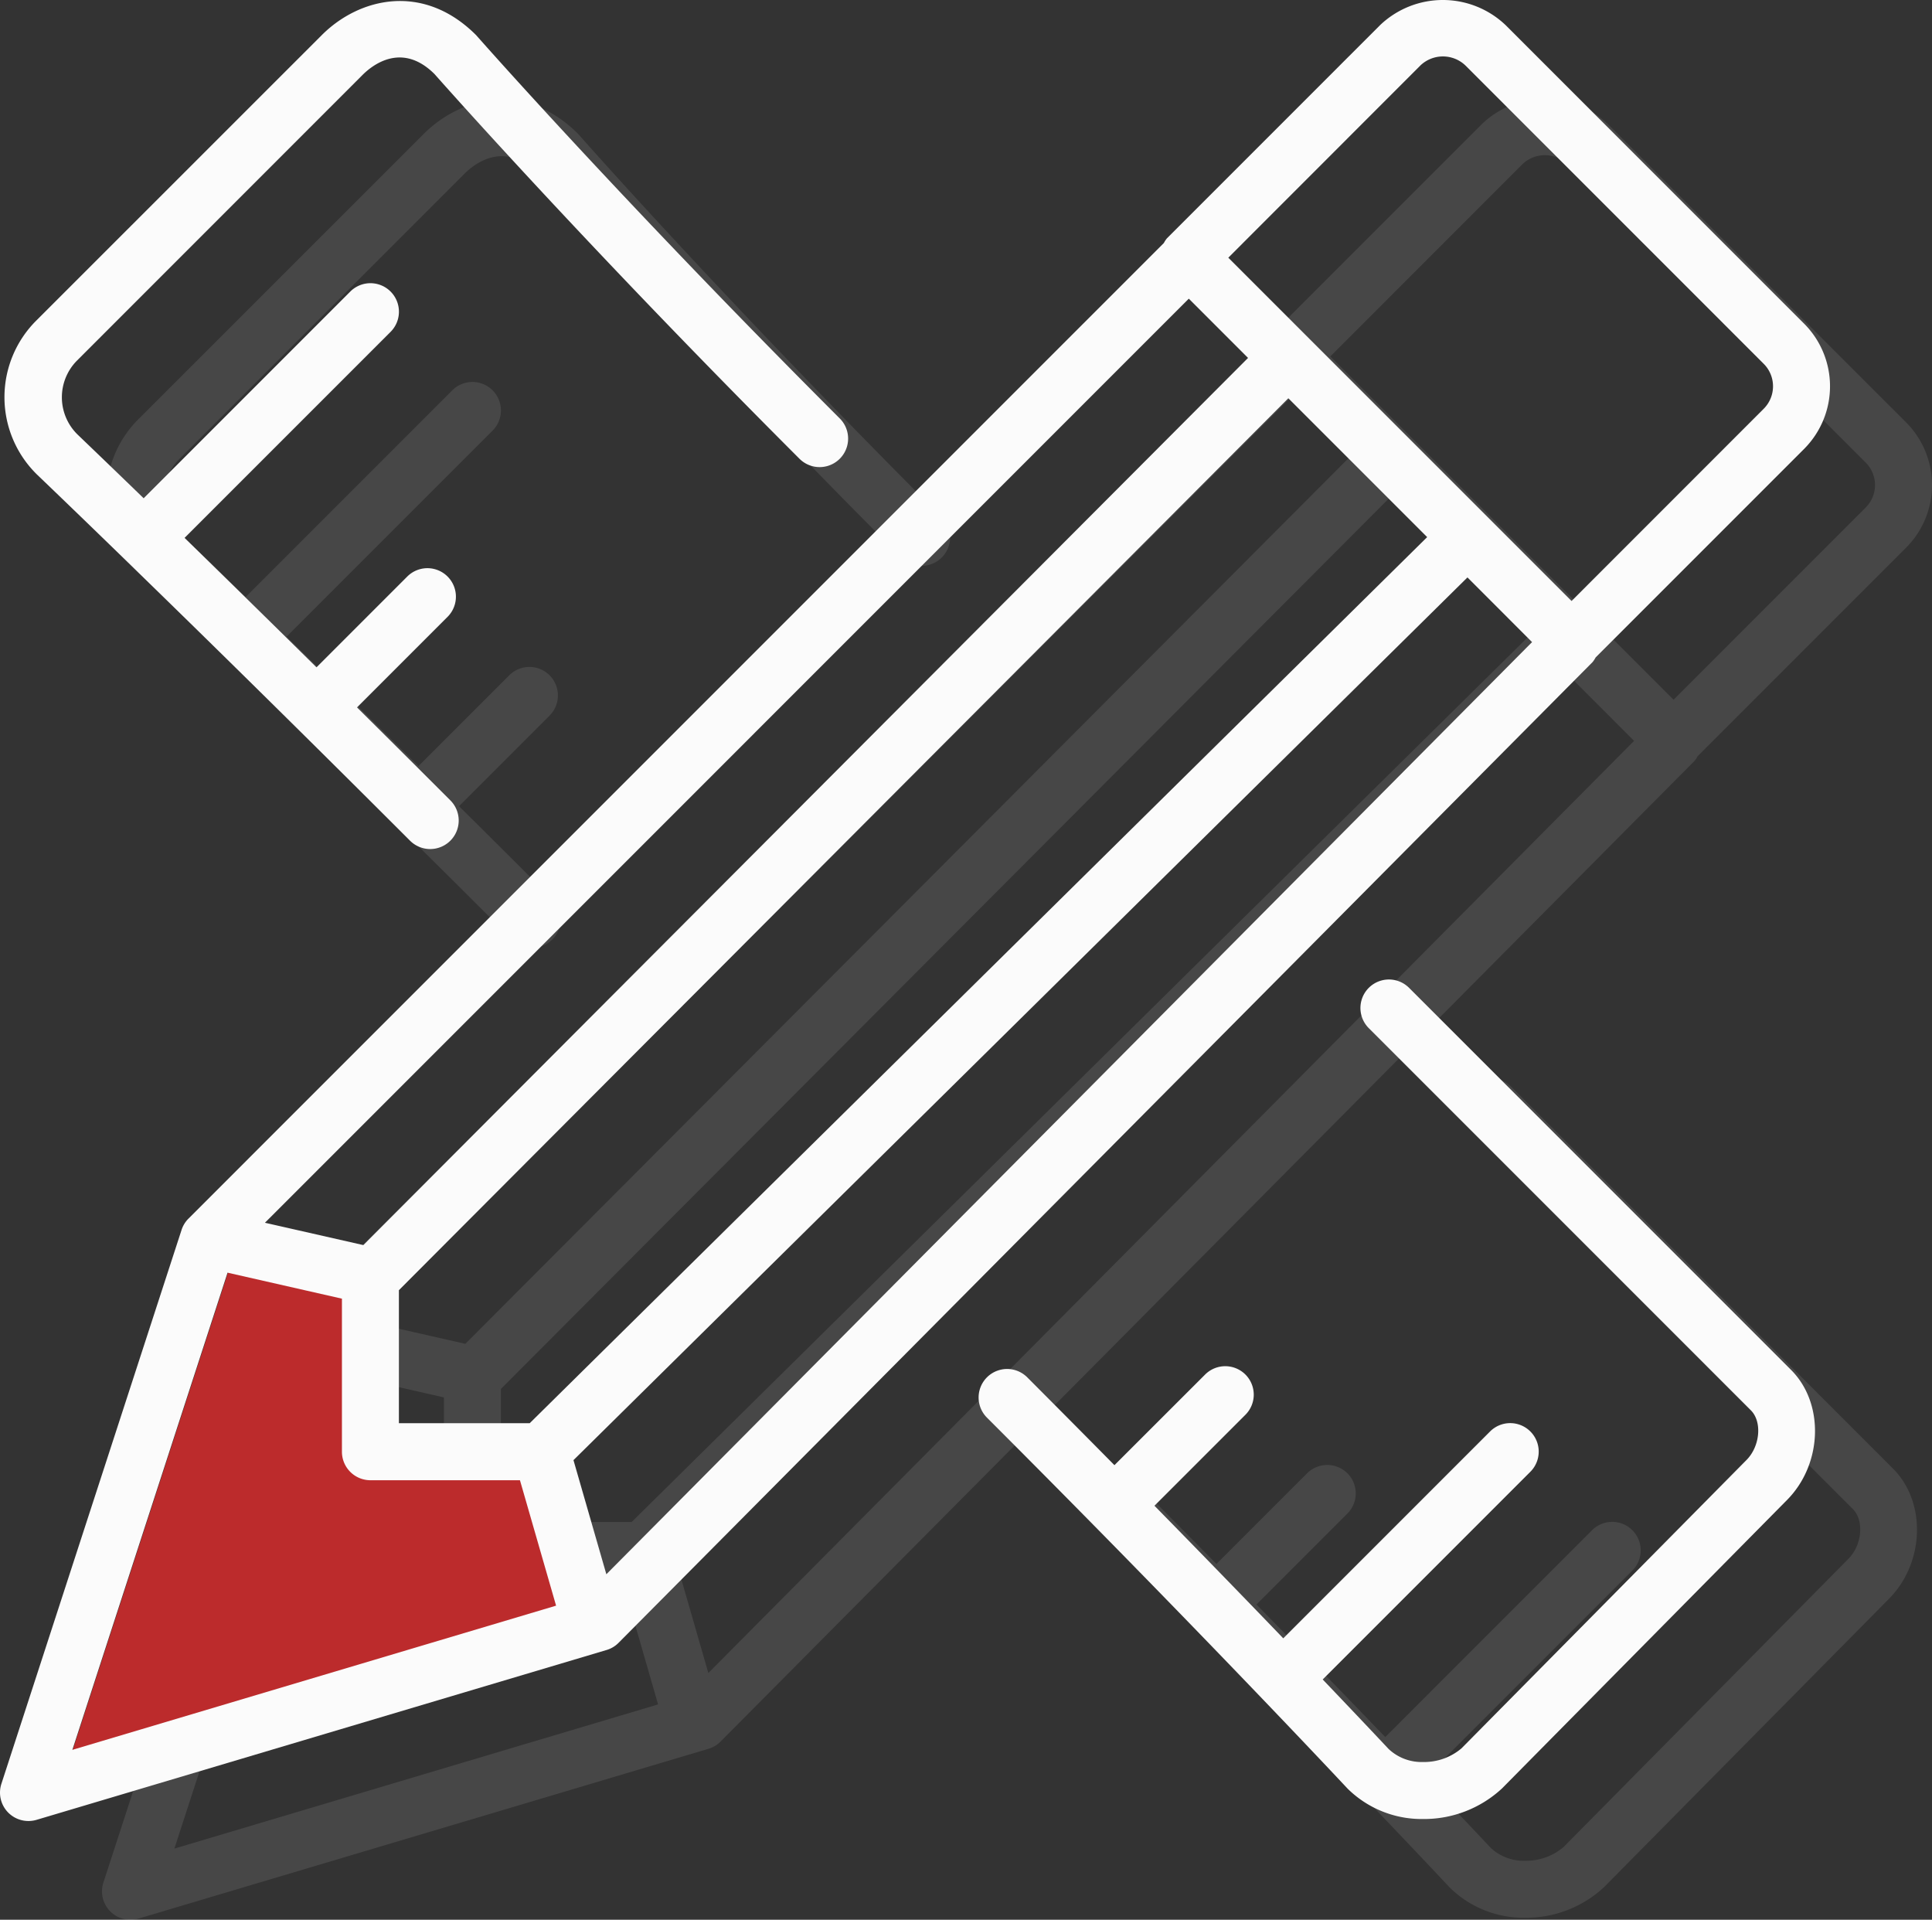 <svg xmlns="http://www.w3.org/2000/svg" width="195.669" height="194.393" viewBox="0 0 195.669 194.393">
  <rect x="0" y="0" width="195.669" height="194.393" fill="#333333" stroke="none"/>
  <g id="Groupe_952" data-name="Groupe 952" transform="translate(-6850 -10585)">
    <path id="Tracé_6703" data-name="Tracé 6703" d="M3.359,32.355a10.953,10.953,0,0,0,.046,15.67c.156.15,15.78,15.076,37.752,37.048a2.887,2.887,0,1,0,4.086-4.081q-4.969-4.969-9.454-9.414l9.171-9.171a2.885,2.885,0,0,0-4.081-4.081l-9.194,9.194c-5.143-5.079-9.673-9.512-13.361-13.107L39.189,33.55a2.885,2.885,0,0,0-4.081-4.081L14.181,50.4c-4.248-4.115-6.7-6.453-6.736-6.493a5.273,5.273,0,0,1,0-7.463L36.3,7.583c1.114-1.131,4.081-3.376,7.336-.139C43.784,7.606,58.357,24.159,80.6,46.4a2.885,2.885,0,0,0,4.081-4.081C62.576,20.223,48.112,3.8,47.847,3.5,42.468-1.871,35.98-.261,32.223,3.5Z" transform="translate(6850.369 10585.053)" fill="#fbfbfb"/>
    <path id="Tracé_6704" data-name="Tracé 6704" d="M44.191,57.215a2.888,2.888,0,0,0-4.081,0l-9.183,9.177q-4.2-4.251-8.831-8.894a2.885,2.885,0,1,0-4.081,4.081C39.4,82.951,54.326,98.915,54.54,99.146a10.671,10.671,0,0,0,7.636,3.076h0a11.605,11.605,0,0,0,7.994-3.088L99.016,69.947c3.63-3.63,3.838-9.789.45-13.188l-38.7-38.7a2.885,2.885,0,0,0-4.081,4.081l38.7,38.7c1.154,1.154.935,3.648-.456,5.039L66.077,95.065a5.859,5.859,0,0,1-3.9,1.385h0a4.872,4.872,0,0,1-3.486-1.322c-.058-.063-2.476-2.643-6.672-7.036L73.05,67.061a2.885,2.885,0,0,0-4.081-4.081L48.024,83.926c-3.6-3.746-8.017-8.3-13.044-13.425l9.212-9.212A2.881,2.881,0,0,0,44.191,57.215Z" transform="translate(6931.942 10666.969)" fill="#fbfbfb"/>
    <path id="Tracé_6703-2" data-name="Tracé 6703" d="M3.359,32.355a10.953,10.953,0,0,0,.046,15.67c.156.15,15.78,15.076,37.752,37.048a2.887,2.887,0,1,0,4.086-4.081q-4.969-4.969-9.454-9.414l9.171-9.171a2.885,2.885,0,0,0-4.081-4.081l-9.194,9.194c-5.143-5.079-9.673-9.512-13.361-13.107L39.189,33.55a2.885,2.885,0,0,0-4.081-4.081L14.181,50.4c-4.248-4.115-6.7-6.453-6.736-6.493a5.273,5.273,0,0,1,0-7.463L36.3,7.583c1.114-1.131,4.081-3.376,7.336-.139C43.784,7.606,58.357,24.159,80.6,46.4a2.885,2.885,0,0,0,4.081-4.081C62.576,20.223,48.112,3.8,47.847,3.5,42.468-1.871,35.98-.261,32.223,3.5Z" transform="translate(6860.699 10595.053)" fill="rgba(251,251,251,0.1)"/>
    <path id="Tracé_6704-2" data-name="Tracé 6704" d="M44.191,57.215a2.888,2.888,0,0,0-4.081,0l-9.183,9.177q-4.2-4.251-8.831-8.894a2.885,2.885,0,1,0-4.081,4.081C39.4,82.951,54.326,98.915,54.54,99.146a10.671,10.671,0,0,0,7.636,3.076h0a11.605,11.605,0,0,0,7.994-3.088L99.016,69.947c3.63-3.63,3.838-9.789.45-13.188l-38.7-38.7a2.885,2.885,0,0,0-4.081,4.081l38.7,38.7c1.154,1.154.935,3.648-.456,5.039L66.077,95.065a5.859,5.859,0,0,1-3.9,1.385h0a4.872,4.872,0,0,1-3.486-1.322c-.058-.063-2.476-2.643-6.672-7.036L73.05,67.061a2.885,2.885,0,0,0-4.081-4.081L48.024,83.926c-3.6-3.746-8.017-8.3-13.044-13.425l9.212-9.212A2.881,2.881,0,0,0,44.191,57.215Z" transform="translate(6942.272 10676.969)" fill="rgba(251,251,251,0.1)"/>
    <path id="Tracé_6705" data-name="Tracé 6705" d="M.819,183.558a2.891,2.891,0,0,0,2.892.745l57.717-17.194a2.831,2.831,0,0,0,1.224-.733l98.638-99.3a2.789,2.789,0,0,0,.312-.473l21.1-21.1a8.98,8.98,0,0,0,0-12.715L152.487,2.576a9.212,9.212,0,0,0-12.715,0l-21.58,21.58a2.653,2.653,0,0,0-.317.479L19.086,123.429a2.857,2.857,0,0,0-.7,1.149L.144,180.649A2.879,2.879,0,0,0,.819,183.558ZM120.4,30.274l6,6L36.8,126.107l-9.968-2.262Zm-80,100.4L130.48,40.358l14.06,14.06L53.647,144.143H40.4ZM155.165,65.049,61.41,159.438l-3.33-11.555L148.62,58.5ZM23.046,128.9l11.584,2.632v15.5a2.887,2.887,0,0,0,2.886,2.886H52.66l3.659,12.7-48.99,14.6ZM143.858,6.657a3.3,3.3,0,0,1,4.554,0l30.215,30.215a3.219,3.219,0,0,1-.006,4.554L159.165,60.887,124.4,26.125Z" transform="translate(6860.33 10594.969)" fill="rgba(251,251,251,0.1)"/>
    <path id="Tracé_6714" data-name="Tracé 6714" d="M23.461,128.9l11.89,2.7v15.906a2.963,2.963,0,0,0,2.962,2.962H53.857L57.613,163.5,7.33,178.485Z" transform="translate(6850 10583.824)" fill="#bc2b2c"/>
    <path id="Tracé_6705-2" data-name="Tracé 6705" d="M.819,183.558a2.891,2.891,0,0,0,2.892.745l57.717-17.194a2.831,2.831,0,0,0,1.224-.733l98.638-99.3a2.789,2.789,0,0,0,.312-.473l21.1-21.1a8.98,8.98,0,0,0,0-12.715L152.487,2.576a9.212,9.212,0,0,0-12.715,0l-21.58,21.58a2.653,2.653,0,0,0-.317.479L19.086,123.429a2.857,2.857,0,0,0-.7,1.149L.144,180.649A2.879,2.879,0,0,0,.819,183.558ZM120.4,30.274l6,6L36.8,126.107l-9.968-2.262Zm-80,100.4L130.48,40.358l14.06,14.06L53.647,144.143H40.4ZM155.165,65.049,61.41,159.438l-3.33-11.555L148.62,58.5ZM23.046,128.9l11.584,2.632v15.5a2.887,2.887,0,0,0,2.886,2.886H52.66l3.659,12.7-48.99,14.6ZM143.858,6.657a3.3,3.3,0,0,1,4.554,0l30.215,30.215a3.219,3.219,0,0,1-.006,4.554L159.165,60.887,124.4,26.125Z" transform="translate(6850 10584.969)" fill="#fbfbfb"/>
  </g>
</svg>
